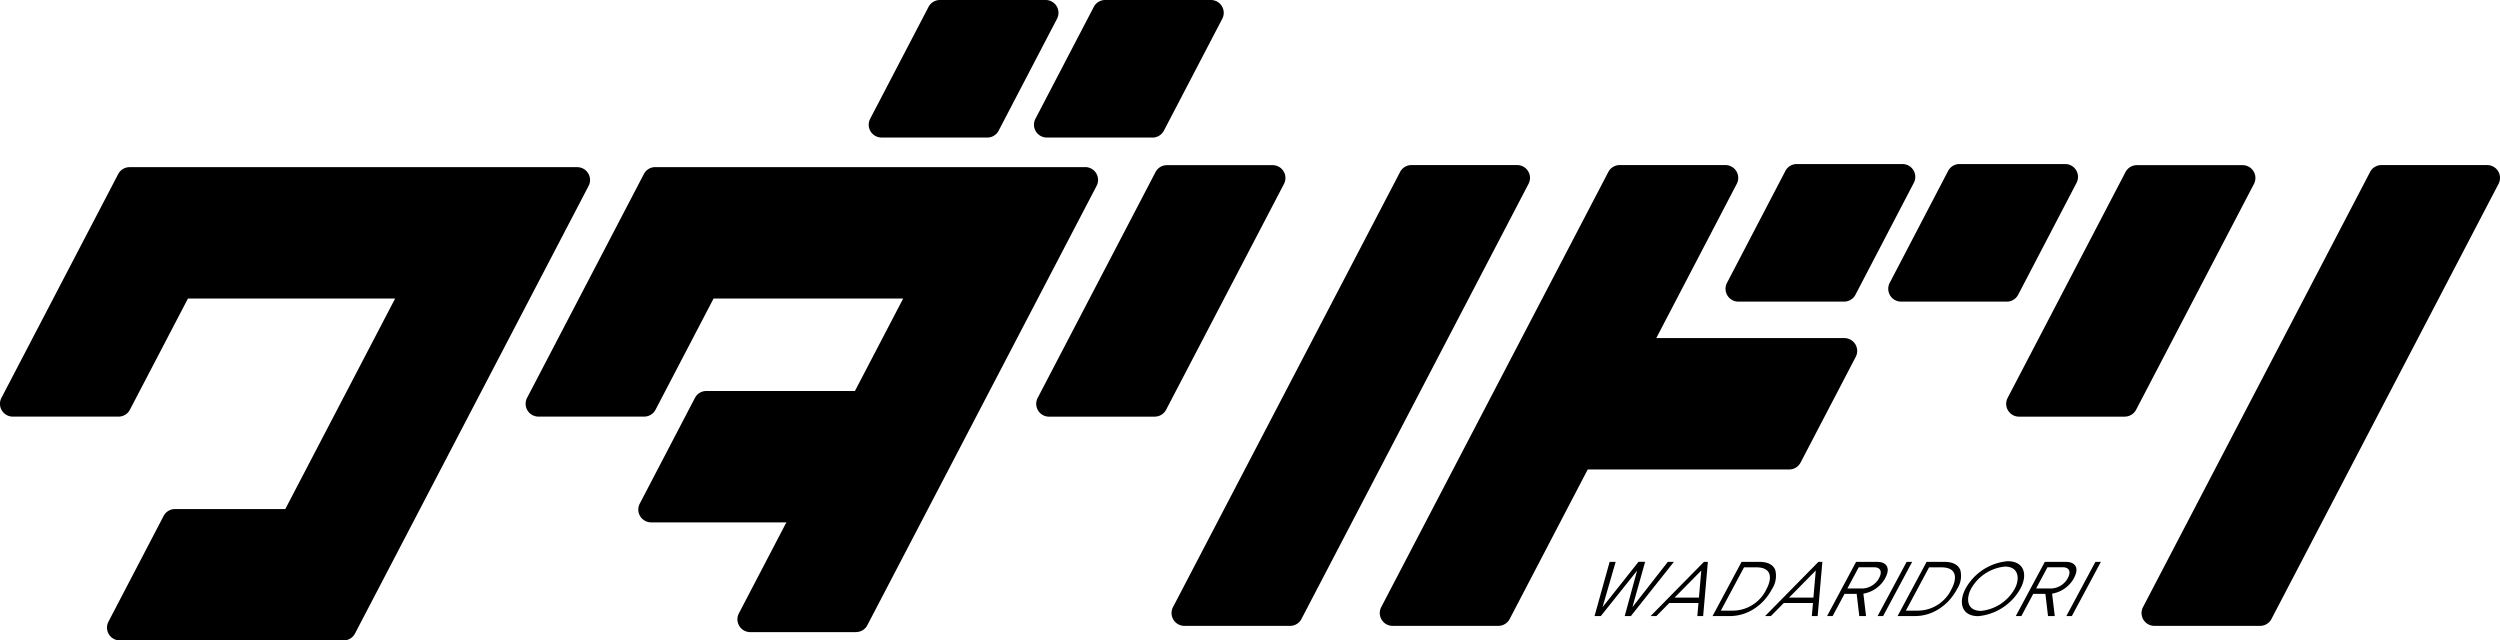 <?xml version="1.0" encoding="UTF-8"?>
<svg xmlns="http://www.w3.org/2000/svg" xmlns:xlink="http://www.w3.org/1999/xlink" id="グループ_27" data-name="グループ 27" width="239" height="61.224" viewBox="0 0 239 61.224">
  <defs>
    <clipPath id="clip-path">
      <rect id="長方形_27" data-name="長方形 27" width="239" height="61.224"></rect>
    </clipPath>
  </defs>
  <path id="パス_1" data-name="パス 1" d="M34.734,86.452H13.339l5.274-10.107H29.9L41.685,53.768H19.108L13.216,65.056H3.11l11.165-21.4H57.067Z" transform="translate(-1.884 -26.453)"></path>
  <g id="グループ_26" data-name="グループ 26">
    <g id="グループ_25" data-name="グループ 25" clip-path="url(#clip-path)">
      <path id="パス_2" data-name="パス 2" d="M32.85,85.793H11.455A1.226,1.226,0,0,1,10.368,84l5.274-10.107a1.226,1.226,0,0,1,1.087-.659H27.275l10.5-20.125H17.967l-5.548,10.63a1.227,1.227,0,0,1-1.087.659H1.226A1.226,1.226,0,0,1,.139,62.6L11.3,41.209a1.226,1.226,0,0,1,1.087-.659H55.183a1.226,1.226,0,0,1,1.087,1.793L33.937,85.134a1.227,1.227,0,0,1-1.087.659M13.477,83.341h18.63L53.16,43H13.134L3.247,61.946h7.342l5.548-10.63a1.227,1.227,0,0,1,1.087-.659H39.8a1.226,1.226,0,0,1,1.087,1.793L29.1,75.027a1.224,1.224,0,0,1-1.087.659H17.473Z" transform="translate(0 -24.569)"></path>
      <path id="パス_3" data-name="パス 3" d="M160.967,85.656H150.858L167.5,53.767H146.609l-5.891,11.288H130.61l11.167-21.4h41.106Z" transform="translate(-79.135 -26.453)"></path>
      <path id="パス_4" data-name="パス 4" d="M159.083,85H148.975a1.226,1.226,0,0,1-1.087-1.793l15.708-30.1H145.469l-5.548,10.63a1.224,1.224,0,0,1-1.087.659H128.727a1.226,1.226,0,0,1-1.087-1.793l11.167-21.4a1.227,1.227,0,0,1,1.087-.659H181a1.226,1.226,0,0,1,1.087,1.792l-21.917,42a1.225,1.225,0,0,1-1.087.659M151,82.547h7.342L178.978,43H140.636l-9.888,18.944h7.342l5.548-10.63a1.225,1.225,0,0,1,1.087-.659h20.893a1.226,1.226,0,0,1,1.087,1.793Z" transform="translate(-77.251 -24.569)"></path>
      <path id="パス_5" data-name="パス 5" d="M176.369,108.054H157.947l5.274-10.107h18.422Z" transform="translate(-95.698 -59.345)"></path>
      <path id="パス_6" data-name="パス 6" d="M174.485,107.4H156.063a1.225,1.225,0,0,1-1.087-1.792L160.25,95.5a1.225,1.225,0,0,1,1.087-.659h18.422a1.226,1.226,0,0,1,1.087,1.792l-5.274,10.107a1.225,1.225,0,0,1-1.087.659m-16.4-2.451h15.658l4-7.655H162.08Z" transform="translate(-93.814 -57.461)"></path>
      <path id="パス_7" data-name="パス 7" d="M264.571,64.756H254.464l11.268-21.591h10.107Z" transform="translate(-154.177 -26.153)"></path>
      <path id="パス_8" data-name="パス 8" d="M262.687,64.1H252.581a1.226,1.226,0,0,1-1.087-1.793l11.268-21.591a1.226,1.226,0,0,1,1.087-.659h10.107a1.226,1.226,0,0,1,1.086,1.793L263.774,63.438a1.225,1.225,0,0,1-1.087.659M254.6,61.646h7.341l9.989-19.14h-7.341Z" transform="translate(-152.293 -24.268)"></path>
      <path id="パス_9" data-name="パス 9" d="M297.4,84.762H287.292L309,43.164h10.106Z" transform="translate(-174.066 -26.153)"></path>
      <path id="パス_10" data-name="パス 10" d="M295.514,84.1H285.408a1.225,1.225,0,0,1-1.087-1.792l21.71-41.6a1.226,1.226,0,0,1,1.087-.659h10.106a1.226,1.226,0,0,1,1.087,1.793l-21.71,41.6a1.226,1.226,0,0,1-1.087.659m-8.084-2.451h7.341L315.2,42.505H307.86Z" transform="translate(-172.182 -24.268)"></path>
      <path id="パス_11" data-name="パス 11" d="M499.861,64.756H489.755l11.268-21.591h10.106Z" transform="translate(-296.736 -26.153)"></path>
      <path id="パス_12" data-name="パス 12" d="M497.977,64.1H487.87a1.226,1.226,0,0,1-1.087-1.793l11.268-21.591a1.227,1.227,0,0,1,1.087-.659h10.106a1.226,1.226,0,0,1,1.087,1.793L499.064,63.438a1.225,1.225,0,0,1-1.087.659m-8.084-2.451h7.341l9.989-19.14h-7.341Z" transform="translate(-294.852 -24.268)"></path>
      <path id="パス_13" data-name="パス 13" d="M532.691,84.762H522.584l21.709-41.6H554.4Z" transform="translate(-316.626 -26.153)"></path>
      <path id="パス_14" data-name="パス 14" d="M530.808,84.1H520.7a1.225,1.225,0,0,1-1.086-1.792l21.709-41.6a1.225,1.225,0,0,1,1.087-.659h10.108a1.226,1.226,0,0,1,1.087,1.793l-21.71,41.6a1.224,1.224,0,0,1-1.087.659m-8.085-2.451h7.342L550.5,42.505h-7.343Z" transform="translate(-314.743 -24.268)"></path>
      <path id="パス_15" data-name="パス 15" d="M347.91,84.762H337.8l21.71-41.6h10.106Z" transform="translate(-204.67 -26.153)"></path>
      <path id="パス_16" data-name="パス 16" d="M346.027,84.1H335.919a1.225,1.225,0,0,1-1.087-1.792l21.71-41.6a1.225,1.225,0,0,1,1.087-.659h10.106a1.226,1.226,0,0,1,1.087,1.793l-21.709,41.6a1.225,1.225,0,0,1-1.087.659m-8.085-2.451h7.342l20.43-39.147h-7.341Z" transform="translate(-202.786 -24.268)"></path>
      <path id="パス_17" data-name="パス 17" d="M398.378,95.233H375.2l5.274-10.107h23.175Z" transform="translate(-227.33 -51.577)"></path>
      <path id="パス_18" data-name="パス 18" d="M396.494,94.573H373.319a1.226,1.226,0,0,1-1.087-1.793l5.274-10.107a1.225,1.225,0,0,1,1.087-.659h23.175a1.227,1.227,0,0,1,1.087,1.793l-5.274,10.107a1.226,1.226,0,0,1-1.087.659m-21.153-2.451h20.41l4-7.655h-20.41Z" transform="translate(-225.446 -49.692)"></path>
      <path id="パス_19" data-name="パス 19" d="M431.781,53.609H421.673l5.583-10.7h10.106Z" transform="translate(-255.486 -26)"></path>
      <path id="パス_20" data-name="パス 20" d="M429.9,52.951H419.789a1.226,1.226,0,0,1-1.087-1.793l5.583-10.7a1.227,1.227,0,0,1,1.087-.659h10.106a1.226,1.226,0,0,1,1.087,1.793l-5.582,10.7a1.225,1.225,0,0,1-1.087.659M421.811,50.5h7.342l4.3-8.245h-7.341Z" transform="translate(-253.602 -24.116)"></path>
      <path id="パス_21" data-name="パス 21" d="M471.249,53.609H461.141l5.584-10.7h10.106Z" transform="translate(-279.399 -26)"></path>
      <path id="パス_22" data-name="パス 22" d="M469.366,52.951H459.258a1.226,1.226,0,0,1-1.087-1.793l5.583-10.7a1.227,1.227,0,0,1,1.087-.659h10.106a1.226,1.226,0,0,1,1.087,1.793l-5.582,10.7a1.225,1.225,0,0,1-1.087.659M461.28,50.5h7.342l4.3-8.245h-7.342Z" transform="translate(-277.515 -24.116)"></path>
      <path id="パス_23" data-name="パス 23" d="M223.94,13.807H213.834l5.583-10.7h10.107Z" transform="translate(-129.559 -1.885)"></path>
      <path id="パス_24" data-name="パス 24" d="M222.057,13.148H211.95a1.226,1.226,0,0,1-1.087-1.793l5.583-10.7A1.226,1.226,0,0,1,217.533,0h10.107a1.226,1.226,0,0,1,1.087,1.793l-5.583,10.7a1.226,1.226,0,0,1-1.087.659M213.973,10.7h7.341l4.3-8.245h-7.341Z" transform="translate(-127.675)"></path>
      <path id="パス_25" data-name="パス 25" d="M264.027,13.807H253.921l5.582-10.7H269.61Z" transform="translate(-153.847 -1.885)"></path>
      <path id="パス_26" data-name="パス 26" d="M262.143,13.148H252.037a1.226,1.226,0,0,1-1.087-1.793l5.582-10.7A1.225,1.225,0,0,1,257.619,0h10.107a1.226,1.226,0,0,1,1.087,1.793l-5.583,10.7a1.225,1.225,0,0,1-1.087.659M254.058,10.7H261.4l4.3-8.245h-7.342Z" transform="translate(-151.963)"></path>
      <path id="パス_27" data-name="パス 27" d="M393.8,136.282h.581l-4.115,5.182h-.588l1.184-4.342-3.469,4.342h-.6l1.444-5.182h.575l-1.253,4.327L391,136.274h.631l-1.215,4.335Z" transform="translate(-234.356 -82.567)"></path>
      <path id="パス_28" data-name="パス 28" d="M404.845,141.477l.11-1.254h-2.788l-1.239,1.254h-.553l5.1-5.183h.379l-.451,5.183Zm-2.18-1.765H405l.225-2.59Z" transform="translate(-242.582 -82.579)"></path>
      <path id="パス_29" data-name="パス 29" d="M421.408,137.078a2.3,2.3,0,0,1-.309,1.806,5.507,5.507,0,0,1-.822,1.156,4.91,4.91,0,0,1-1.021.819,4.226,4.226,0,0,1-2.186.616h-1.66l2.776-5.182h1.7c.8,0,1.325.272,1.521.784m-4.061,3.879a3.575,3.575,0,0,0,3.227-2.073c.51-.952.567-2.065-.968-2.065h-1.184l-2.217,4.138Z" transform="translate(-251.691 -82.579)"></path>
      <path id="パス_30" data-name="パス 30" d="M432.621,141.477l.111-1.254h-2.789l-1.239,1.254h-.554l5.1-5.183h.379l-.45,5.183Zm-2.18-1.765h2.333l.225-2.59Z" transform="translate(-259.411 -82.579)"></path>
      <path id="パス_31" data-name="パス 31" d="M446.914,141.477h-.644l-.251-2.122h-1.163l-1.136,2.122h-.533l2.776-5.182h2.046c.757,0,1.31.484.752,1.526l0,.007a2.938,2.938,0,0,1-2.1,1.505Zm-.7-4.665-1.084,2.025h1.492a1.892,1.892,0,0,0,1.549-1.009l0-.007c.318-.6.112-1.009-.469-1.009Z" transform="translate(-268.521 -82.579)"></path>
      <path id="パス_32" data-name="パス 32" d="M455.973,141.477h-.526l2.776-5.182h.526Z" transform="translate(-275.949 -82.579)"></path>
      <path id="パス_33" data-name="パス 33" d="M466.3,137.078a2.293,2.293,0,0,1-.309,1.806,5.489,5.489,0,0,1-.822,1.156,4.906,4.906,0,0,1-1.02.819,4.229,4.229,0,0,1-2.187.616H460.3l2.775-5.182h1.7c.8,0,1.325.272,1.521.784m-4.061,3.879a3.575,3.575,0,0,0,3.227-2.073c.51-.952.567-2.065-.968-2.065h-1.184l-2.217,4.138Z" transform="translate(-278.891 -82.579)"></path>
      <path id="パス_34" data-name="パス 34" d="M481.5,138.733a5.157,5.157,0,0,1-4.043,2.653c-1.59,0-1.919-1.309-1.2-2.653a5.109,5.109,0,0,1,4.013-2.6c1.584,0,1.938,1.274,1.229,2.6m-3.772,2.149a4.16,4.16,0,0,0,3.225-2.122c.484-.9.425-2.114-.955-2.114a4.193,4.193,0,0,0-3.221,2.114c-.484.9-.457,2.122.951,2.122" transform="translate(-288.339 -82.482)"></path>
      <path id="パス_35" data-name="パス 35" d="M492.694,141.477h-.645l-.251-2.122h-1.163l-1.136,2.122h-.533l2.776-5.182h2.046c.757,0,1.31.484.751,1.526l0,.007a2.939,2.939,0,0,1-2.1,1.505Zm-.7-4.665-1.084,2.025h1.492a1.89,1.89,0,0,0,1.549-1.009l0-.007c.319-.6.112-1.009-.469-1.009Z" transform="translate(-296.258 -82.579)"></path>
      <path id="パス_36" data-name="パス 36" d="M501.756,141.477h-.526l2.776-5.182h.526Z" transform="translate(-303.688 -82.579)"></path>
    </g>
  </g>
</svg>
